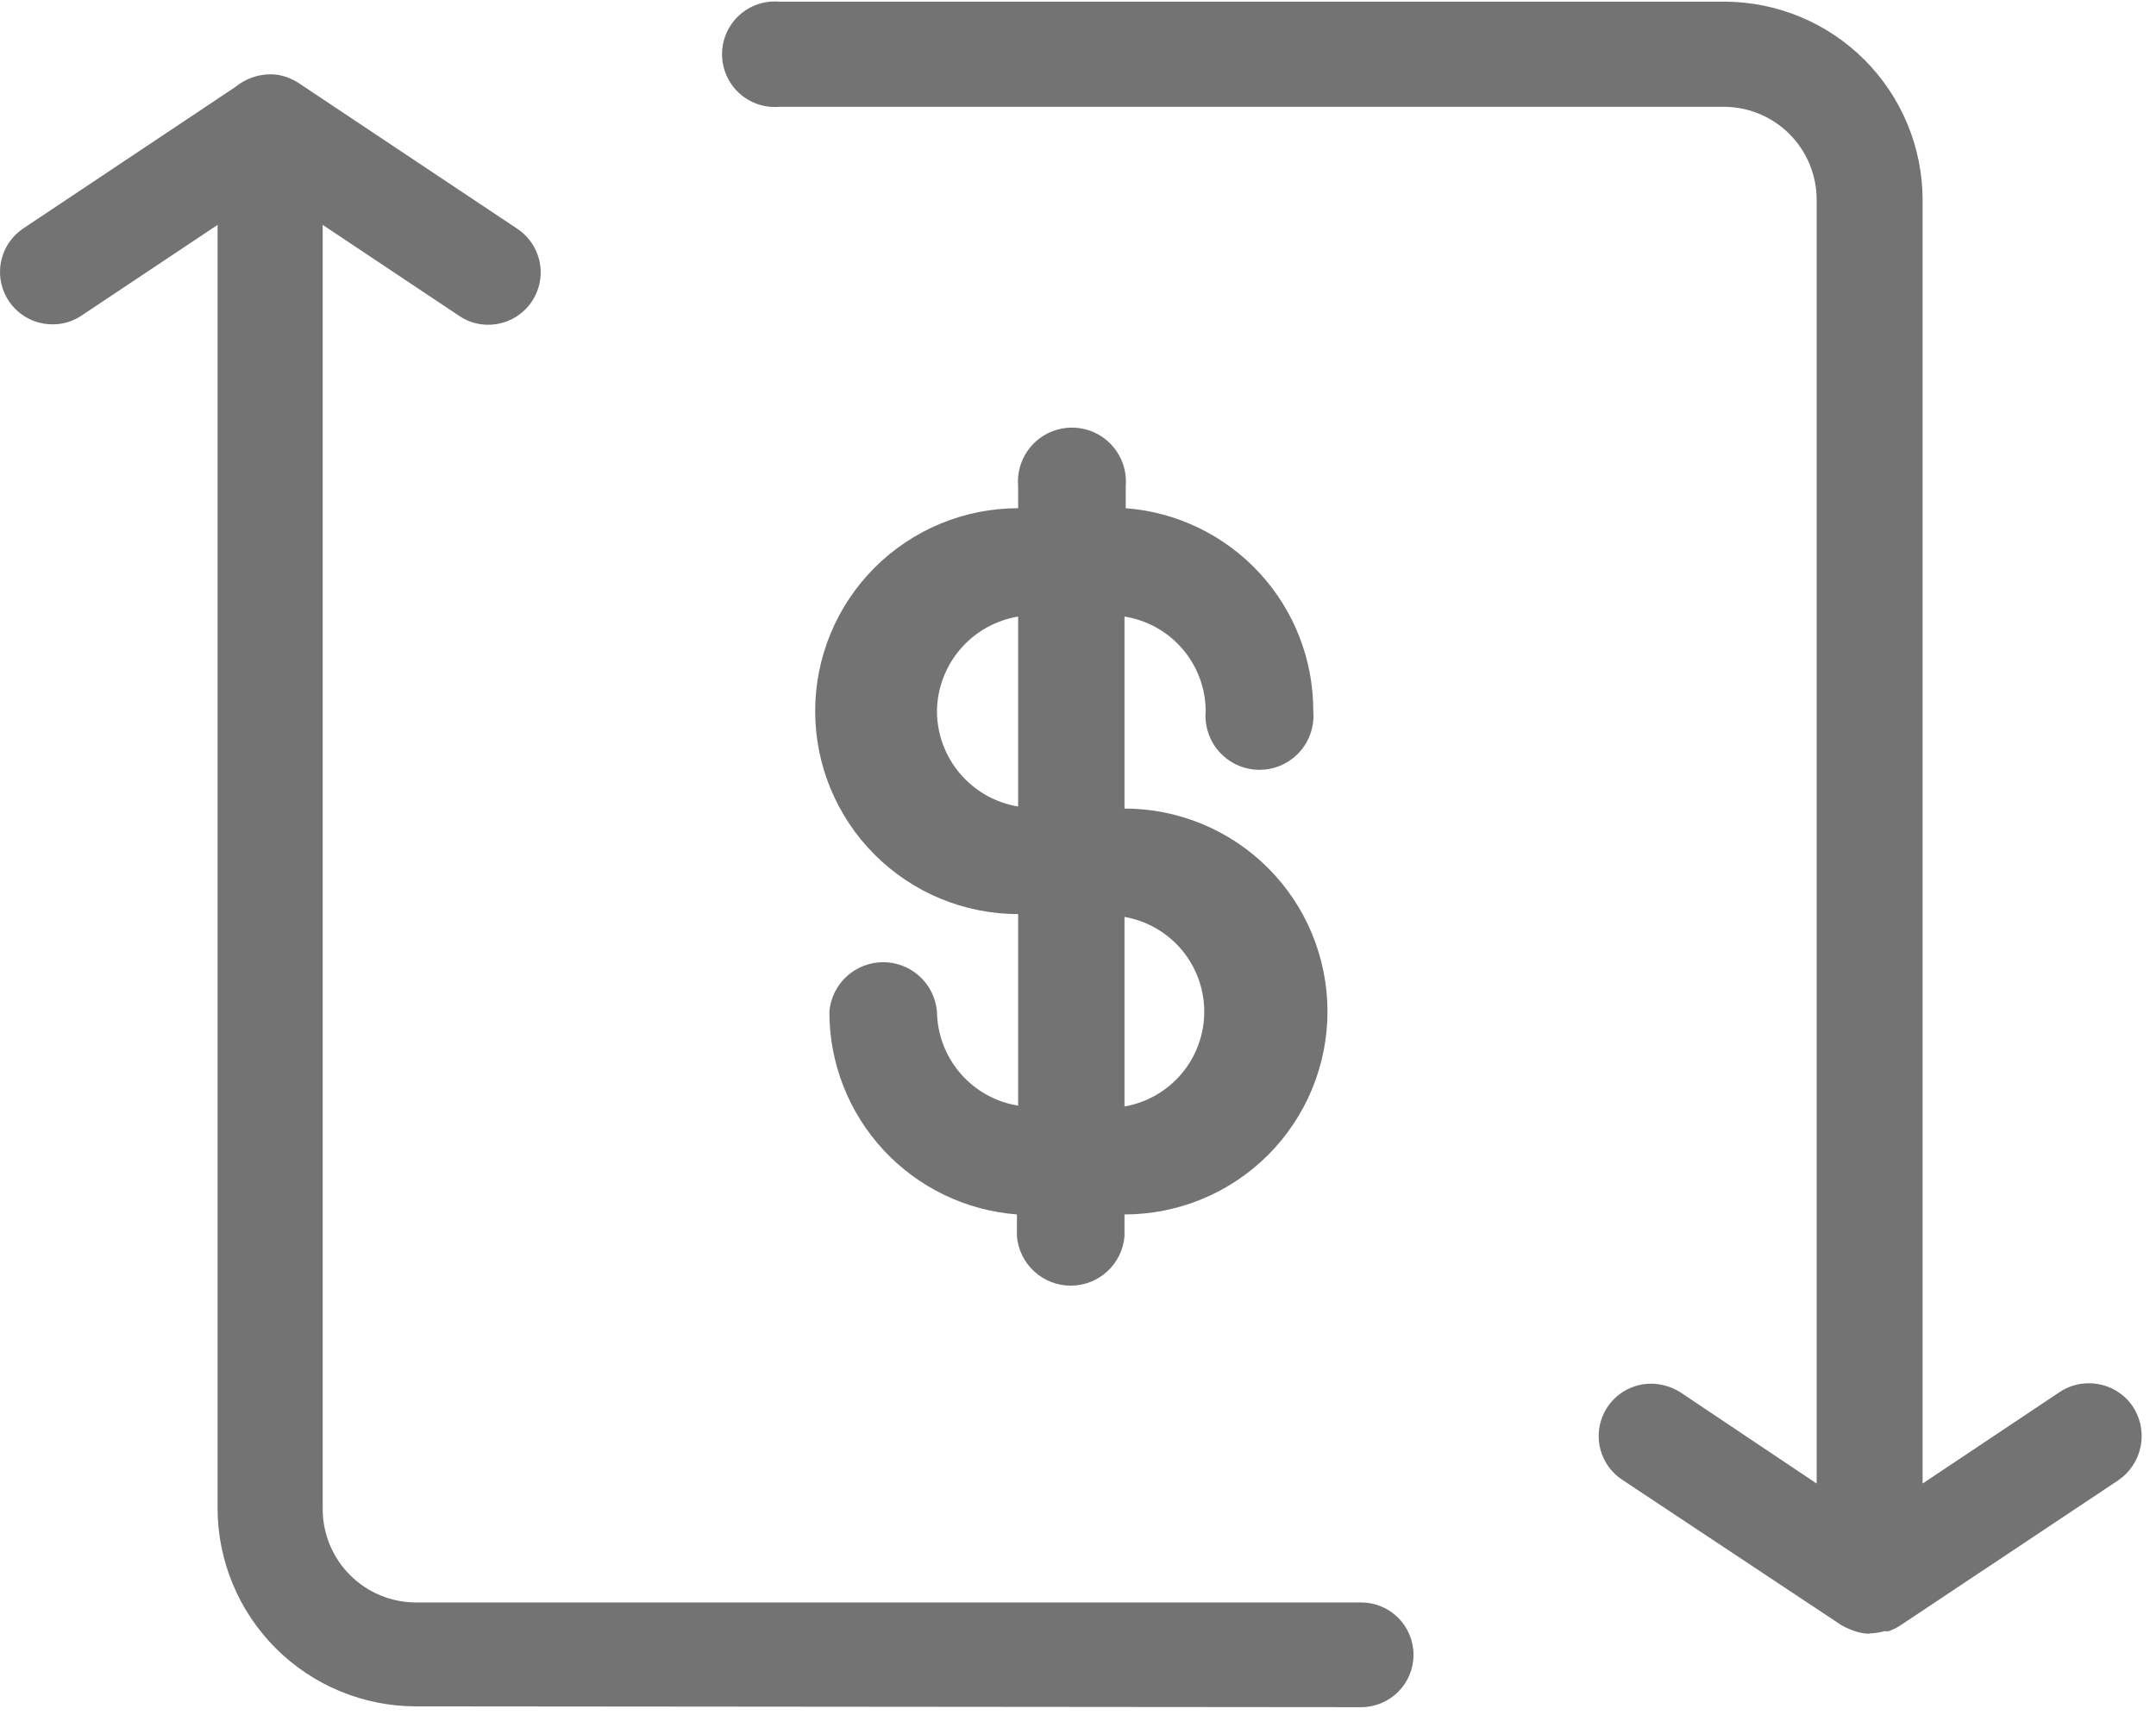 <?xml version="1.0" encoding="UTF-8"?> <svg xmlns="http://www.w3.org/2000/svg" width="137" height="109" viewBox="0 0 137 109" fill="none"><path d="M118.739 103.831C118.476 103.82 118.216 103.776 117.965 103.702C117.634 103.596 117.314 103.458 117.01 103.289L103.055 94.029C102.462 93.629 102.013 93.05 101.775 92.375C101.537 91.701 101.523 90.968 101.734 90.285C101.946 89.602 102.371 89.005 102.948 88.583C103.525 88.161 104.223 87.936 104.938 87.941C105.586 87.95 106.22 88.137 106.769 88.482L115.437 94.287V12.694C115.437 11.918 115.284 11.15 114.987 10.434C114.69 9.717 114.255 9.066 113.707 8.517C113.158 7.968 112.507 7.533 111.79 7.236C111.073 6.94 110.305 6.787 109.529 6.787H49.528C49.065 6.828 48.598 6.771 48.157 6.622C47.717 6.473 47.312 6.233 46.969 5.919C46.626 5.605 46.352 5.223 46.165 4.797C45.978 4.371 45.881 3.911 45.881 3.446C45.881 2.981 45.978 2.521 46.165 2.095C46.352 1.669 46.626 1.287 46.969 0.973C47.312 0.659 47.717 0.42 48.157 0.27C48.598 0.121 49.065 0.065 49.528 0.106H109.607C112.939 0.119 116.13 1.451 118.484 3.809C120.838 6.168 122.163 9.362 122.169 12.694V94.287L130.863 88.482C131.418 88.106 132.075 87.909 132.746 87.915C133.288 87.915 133.823 88.046 134.304 88.297C134.785 88.549 135.197 88.913 135.506 89.36C135.757 89.734 135.932 90.155 136.021 90.598C136.11 91.041 136.11 91.496 136.022 91.939C135.847 92.811 135.337 93.579 134.603 94.08L120.699 103.341C120.478 103.475 120.245 103.587 120.003 103.676H119.719C119.442 103.755 119.156 103.798 118.868 103.805L118.739 103.831Z" fill="#747374"></path><path d="M26.414 108.448C23.082 108.442 19.888 107.117 17.529 104.763C15.17 102.409 13.839 99.218 13.825 95.886V14.293L5.158 20.072C4.623 20.428 3.995 20.617 3.352 20.613C2.637 20.619 1.94 20.393 1.363 19.971C0.786 19.549 0.36 18.952 0.149 18.269C-0.063 17.586 -0.048 16.853 0.189 16.179C0.427 15.505 0.876 14.925 1.469 14.525L14.96 5.523C15.58 5.016 16.353 4.734 17.153 4.723C17.588 4.719 18.019 4.806 18.417 4.981C18.606 5.059 18.787 5.154 18.959 5.265L32.889 14.551C33.48 14.949 33.927 15.527 34.166 16.198C34.404 16.87 34.421 17.601 34.213 18.282C34.005 18.964 33.583 19.561 33.011 19.985C32.438 20.41 31.744 20.639 31.031 20.639C30.368 20.645 29.72 20.447 29.174 20.072L20.506 14.293V95.937C20.513 97.502 21.138 99.001 22.244 100.107C23.351 101.213 24.849 101.838 26.414 101.845H86.492C87.375 101.845 88.221 102.195 88.845 102.819C89.469 103.443 89.82 104.29 89.82 105.172C89.82 106.055 89.469 106.901 88.845 107.525C88.221 108.149 87.375 108.5 86.492 108.5L26.414 108.448Z" fill="#747374"></path><path d="M59.538 64.286C59.463 63.431 59.071 62.634 58.438 62.054C57.805 61.474 56.978 61.152 56.12 61.152C55.261 61.152 54.434 61.474 53.801 62.054C53.168 62.634 52.776 63.431 52.702 64.286C52.692 67.543 53.916 70.684 56.127 73.076C58.337 75.469 61.371 76.936 64.619 77.184V78.577C64.694 79.432 65.086 80.228 65.719 80.808C66.352 81.389 67.179 81.71 68.037 81.71C68.896 81.71 69.723 81.389 70.356 80.808C70.989 80.228 71.381 79.432 71.455 78.577V77.184C74.876 77.184 78.157 75.825 80.576 73.406C82.994 70.987 84.353 67.707 84.353 64.286C84.353 60.865 82.994 57.584 80.576 55.166C78.157 52.747 74.876 51.388 71.455 51.388V39.186C72.889 39.413 74.195 40.142 75.14 41.243C76.085 42.344 76.608 43.746 76.615 45.197C76.573 45.671 76.631 46.148 76.784 46.598C76.937 47.048 77.182 47.462 77.504 47.813C77.825 48.163 78.216 48.443 78.651 48.635C79.087 48.826 79.557 48.925 80.032 48.925C80.508 48.925 80.978 48.826 81.414 48.635C81.849 48.443 82.24 48.163 82.561 47.813C82.883 47.462 83.128 47.048 83.281 46.598C83.434 46.148 83.492 45.671 83.45 45.197C83.46 41.939 82.236 38.799 80.026 36.406C77.815 34.014 74.781 32.546 71.533 32.299V30.906C71.574 30.432 71.516 29.955 71.363 29.505C71.21 29.054 70.965 28.641 70.644 28.29C70.322 27.94 69.931 27.66 69.496 27.468C69.061 27.277 68.59 27.178 68.115 27.178C67.639 27.178 67.169 27.277 66.733 27.468C66.298 27.66 65.907 27.94 65.586 28.29C65.264 28.641 65.019 29.054 64.866 29.505C64.713 29.955 64.656 30.432 64.697 30.906V32.299C61.276 32.299 57.995 33.658 55.577 36.077C53.158 38.495 51.799 41.776 51.799 45.197C51.799 48.618 53.158 51.898 55.577 54.317C57.995 56.736 61.276 58.095 64.697 58.095V70.27C63.27 70.04 61.97 69.313 61.026 68.218C60.083 67.124 59.556 65.731 59.538 64.286ZM71.455 58.275C72.874 58.522 74.16 59.261 75.087 60.363C76.014 61.465 76.522 62.859 76.522 64.299C76.522 65.739 76.014 67.132 75.087 68.234C74.16 69.336 72.874 70.076 71.455 70.322V58.275ZM59.538 45.223C59.548 43.77 60.072 42.368 61.016 41.263C61.96 40.159 63.264 39.423 64.697 39.186V51.259C63.264 51.022 61.96 50.286 61.016 49.182C60.072 48.078 59.548 46.675 59.538 45.223Z" fill="#747374"></path></svg> 